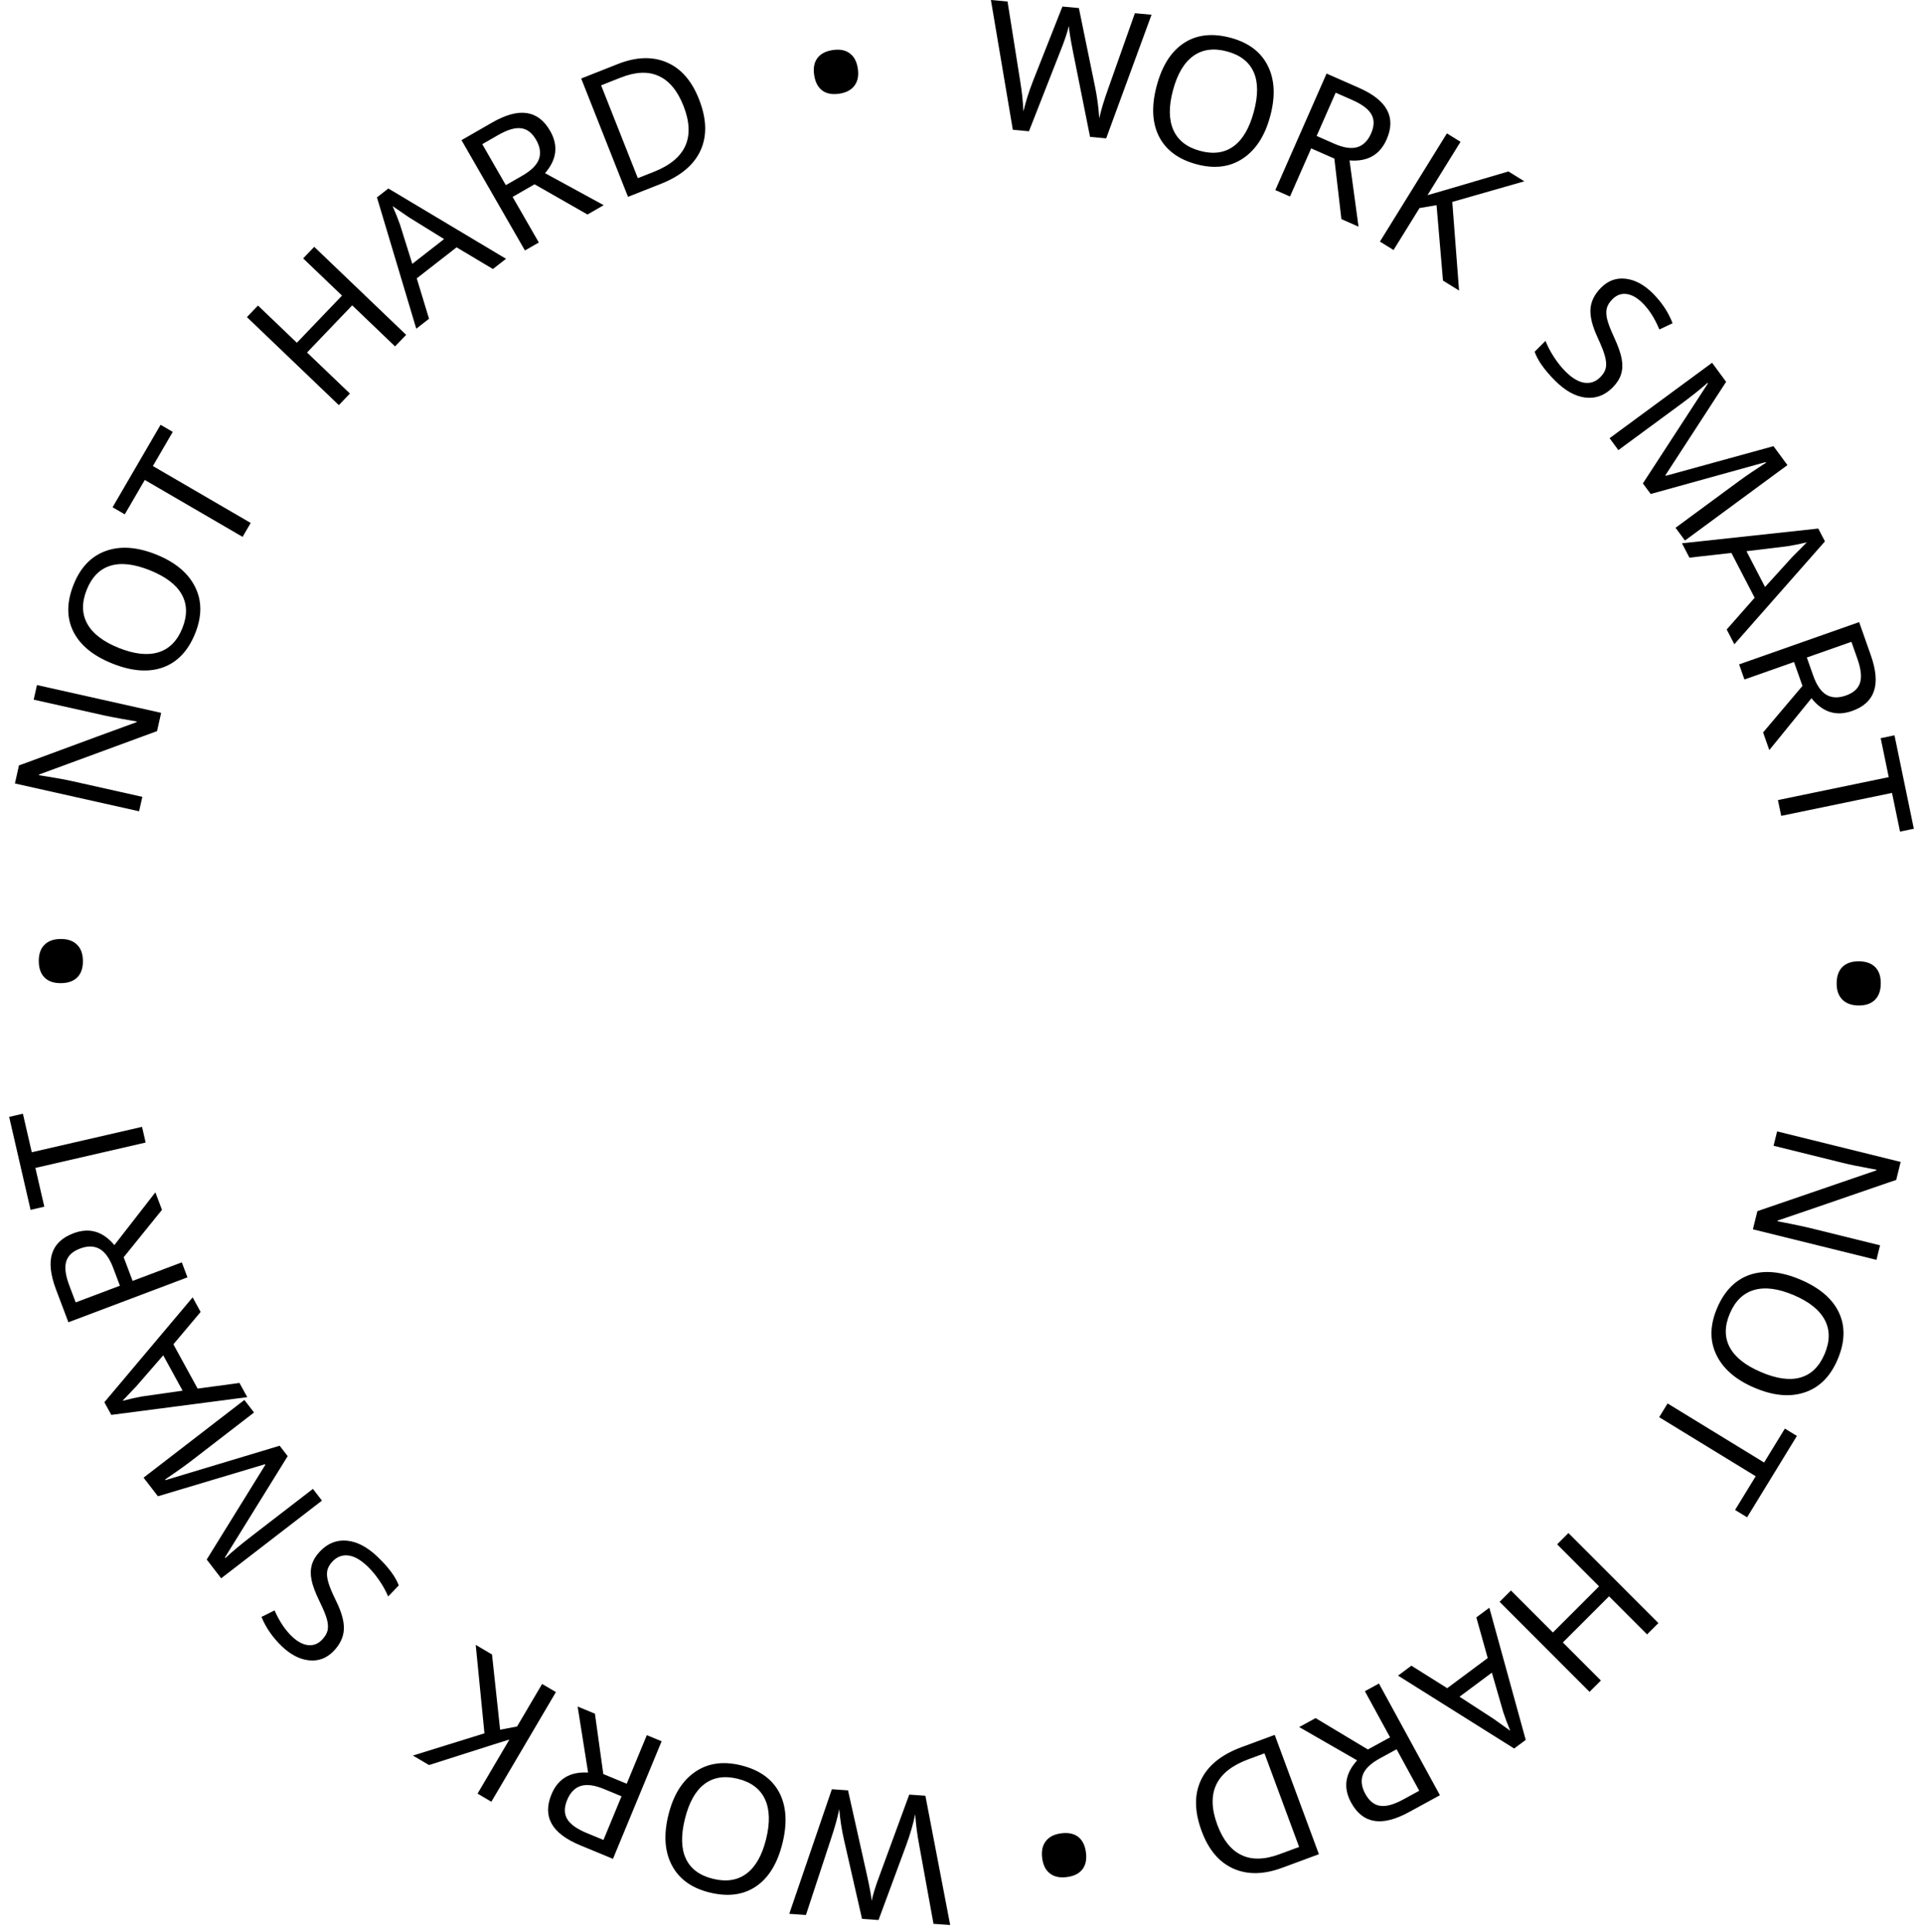 <svg width="210" height="211" viewBox="0 0 210 211" fill="none" xmlns="http://www.w3.org/2000/svg">
<path d="M90.843 195.415L92.607 195.538L94.679 204.81C94.983 206.191 95.154 207.12 95.19 207.599C95.342 206.879 95.628 205.962 96.048 204.848L99.293 196.002L101.056 196.124L103.764 210.243L101.943 210.117L100.378 201.499C100.164 200.373 100.019 199.257 99.944 198.153C99.733 199.18 99.407 200.298 98.968 201.506L95.94 209.7L94.138 209.575L92.173 200.968C91.92 199.851 91.744 198.721 91.646 197.577C91.484 198.442 91.183 199.533 90.742 200.849L88.012 209.15L86.192 209.023L90.843 195.415Z" fill="black"/>
<path d="M72.993 198.225C73.525 196.065 74.491 194.502 75.891 193.534C77.285 192.566 78.963 192.323 80.926 192.807C82.914 193.296 84.303 194.281 85.093 195.762C85.876 197.247 85.995 199.097 85.449 201.312C84.908 203.509 83.951 205.078 82.577 206.019C81.195 206.964 79.498 207.189 77.486 206.693C75.529 206.212 74.158 205.221 73.372 203.722C72.585 202.229 72.458 200.397 72.993 198.225ZM83.663 200.853C84.103 199.068 84.059 197.615 83.533 196.494C83.006 195.372 82.017 194.632 80.565 194.274C79.119 193.918 77.907 194.109 76.929 194.847C75.951 195.585 75.239 196.859 74.793 198.668C74.349 200.471 74.387 201.92 74.907 203.014C75.426 204.114 76.409 204.842 77.855 205.198C79.319 205.559 80.544 205.368 81.53 204.625C82.514 203.889 83.225 202.631 83.663 200.853Z" fill="black"/>
<path d="M67.874 196.185L65.95 195.39C64.907 194.959 64.061 194.849 63.411 195.06C62.762 195.271 62.27 195.781 61.936 196.589C61.601 197.397 61.601 198.086 61.934 198.656C62.266 199.232 62.976 199.745 64.065 200.196L65.901 200.955L67.874 196.185ZM68.44 194.815L70.635 189.509L72.251 190.178L66.939 203.02L63.399 201.556C61.806 200.897 60.755 200.106 60.246 199.182C59.728 198.262 59.721 197.192 60.225 195.974C60.93 194.27 62.263 193.477 64.223 193.595L63.08 186.385L64.969 187.166L65.884 193.758L68.44 194.815Z" fill="black"/>
<path d="M51.951 179.65L53.729 180.696L54.615 188.917L56.467 188.562L59.201 183.917L60.708 184.805L53.658 196.781L52.151 195.894L55.628 189.988L53.925 190.519L46.851 192.774L45.09 191.737L52.904 189.311L51.951 179.65Z" fill="black"/>
<path d="M34.952 169.429C35.789 168.555 36.764 168.168 37.878 168.269C38.992 168.37 40.112 168.959 41.238 170.037C42.429 171.176 43.198 172.215 43.546 173.153L42.389 174.362C42.139 173.771 41.812 173.182 41.409 172.595C41.001 172.003 40.578 171.497 40.138 171.076C39.388 170.358 38.684 169.961 38.028 169.886C37.372 169.811 36.803 170.025 36.321 170.528C36.001 170.863 35.807 171.203 35.738 171.55C35.67 171.896 35.708 172.319 35.854 172.818C35.995 173.312 36.278 173.992 36.705 174.857C37.31 176.085 37.593 177.118 37.553 177.957C37.509 178.801 37.139 179.587 36.442 180.315C35.693 181.098 34.804 181.44 33.775 181.342C32.742 181.239 31.745 180.727 30.783 179.807C29.781 178.848 29.038 177.777 28.555 176.596L29.984 175.885C30.503 177.066 31.134 178.011 31.875 178.721C32.471 179.291 33.06 179.609 33.645 179.677C34.224 179.741 34.735 179.541 35.178 179.079C35.493 178.749 35.692 178.413 35.774 178.071C35.847 177.728 35.825 177.33 35.708 176.875C35.585 176.416 35.322 175.774 34.919 174.95C34.435 173.961 34.136 173.16 34.019 172.549C33.898 171.942 33.913 171.386 34.063 170.881C34.209 170.38 34.505 169.896 34.952 169.429Z" fill="black"/>
<path d="M31.416 159.036L24.561 170.105L24.608 170.165C25.353 169.471 26.315 168.669 27.495 167.76L34.172 162.612L35.159 163.892L24.152 172.377L22.574 170.329L28.976 159.981L28.929 159.921L17.246 163.418L15.679 161.385L26.686 152.9L27.742 154.27L20.974 159.488C20.221 160.068 19.238 160.77 18.024 161.594L18.071 161.654L30.539 157.899L31.416 159.036Z" fill="black"/>
<path d="M21.909 143.288L18.934 146.822L21.581 151.659L26.153 151.043L27.001 152.594L12.154 154.531L11.397 153.147L21.037 141.695L21.909 143.288ZM17.826 148.025L14.88 151.414L13.374 152.997C14.132 152.799 14.836 152.641 15.487 152.523L19.939 151.886L17.826 148.025Z" fill="black"/>
<path d="M13.095 140.423L12.36 138.475C11.962 137.419 11.463 136.727 10.865 136.397C10.266 136.068 9.558 136.057 8.74 136.366C7.921 136.675 7.418 137.146 7.231 137.779C7.037 138.414 7.148 139.283 7.564 140.386L8.265 142.245L13.095 140.423ZM14.482 139.899L19.854 137.872L20.471 139.509L7.469 144.415L6.116 140.831C5.508 139.218 5.366 137.91 5.692 136.906C6.01 135.899 6.785 135.163 8.019 134.698C9.744 134.046 11.234 134.477 12.488 135.988L16.968 130.223L17.689 132.136L13.506 137.311L14.482 139.899Z" fill="black"/>
<path d="M15.512 123.072L15.906 124.785L3.864 127.558L4.839 131.791L3.338 132.137L1 121.984L2.501 121.639L3.469 125.844L15.512 123.072Z" fill="black"/>
<path d="M6.667 107.375C5.894 107.384 5.299 107.185 4.882 106.779C4.46 106.373 4.244 105.778 4.235 104.992C4.226 104.213 4.429 103.617 4.843 103.202C5.25 102.779 5.84 102.564 6.613 102.556C7.387 102.547 7.985 102.753 8.408 103.173C8.831 103.586 9.046 104.174 9.055 104.939C9.063 105.717 8.861 106.318 8.447 106.74C8.027 107.155 7.434 107.367 6.667 107.375Z" fill="black"/>
<path d="M17.598 77.856L17.151 79.85L4.264 84.592L4.247 84.666L5.009 84.788C6.151 84.966 7.136 85.148 7.965 85.333L15.544 87.03L15.191 88.607L1.629 85.57L2.071 83.594L2.823 83.325L10.703 80.413L14.916 78.872L14.932 78.798C14.781 78.777 14.247 78.684 13.329 78.517C12.406 78.349 11.74 78.22 11.332 78.128L3.679 76.415L4.036 74.819L17.598 77.856Z" fill="black"/>
<path d="M17.059 60.564C19.123 61.392 20.536 62.567 21.298 64.089C22.062 65.604 22.068 67.3 21.315 69.176C20.552 71.076 19.383 72.313 17.807 72.889C16.227 73.457 14.378 73.316 12.261 72.466C10.161 71.623 8.742 70.456 8.002 68.964C7.259 67.464 7.273 65.752 8.045 63.829C8.796 61.959 9.968 60.739 11.562 60.171C13.151 59.599 14.983 59.73 17.059 60.564ZM12.965 70.762C14.671 71.446 16.116 71.606 17.3 71.242C18.485 70.877 19.355 70.001 19.912 68.613C20.467 67.231 20.447 66.004 19.853 64.932C19.259 63.861 18.097 62.978 16.368 62.284C14.645 61.592 13.206 61.428 12.05 61.79C10.887 62.15 10.029 63.021 9.474 64.403C8.913 65.802 8.931 67.042 9.528 68.122C10.12 69.2 11.266 70.079 12.965 70.762Z" fill="black"/>
<path d="M27.376 57.115L26.492 58.635L15.811 52.42L13.626 56.175L12.295 55.401L17.535 46.396L18.866 47.17L16.695 50.9L27.376 57.115Z" fill="black"/>
<path d="M44.353 36.571L43.143 37.834L38.461 33.35L33.53 38.5L38.212 42.983L37.003 44.247L26.965 34.635L28.174 33.372L32.418 37.435L37.348 32.285L33.105 28.222L34.315 26.959L44.353 36.571Z" fill="black"/>
<path d="M53.827 29.382L49.861 27.013L45.512 30.401L46.853 34.815L45.459 35.901L41.165 21.557L42.41 20.587L55.26 28.266L53.827 29.382ZM48.497 26.112L44.679 23.748L42.875 22.515C43.192 23.231 43.461 23.901 43.681 24.525L45.025 28.817L48.497 26.112Z" fill="black"/>
<path d="M55.239 20.222L57.044 19.184C58.022 18.622 58.626 18.019 58.855 17.375C59.084 16.731 58.981 16.03 58.545 15.272C58.109 14.514 57.563 14.093 56.908 14.009C56.25 13.92 55.41 14.169 54.388 14.757L52.666 15.747L55.239 20.222ZM55.979 21.507L58.841 26.485L57.325 27.357L50.397 15.309L53.717 13.399C55.212 12.54 56.48 12.191 57.523 12.351C58.568 12.503 59.419 13.15 60.076 14.293C60.995 15.892 60.81 17.431 59.519 18.912L65.928 22.409L64.156 23.428L58.377 20.128L55.979 21.507Z" fill="black"/>
<path d="M76.327 10.818C77.17 12.951 77.233 14.815 76.513 16.407C75.798 17.992 74.352 19.215 72.178 20.075L68.58 21.498L63.469 8.574L67.447 7.001C69.456 6.206 71.24 6.141 72.798 6.806C74.353 7.465 75.529 8.803 76.327 10.818ZM74.633 11.549C73.983 9.905 73.084 8.823 71.938 8.302C70.794 7.772 69.404 7.832 67.766 8.48L65.644 9.319L69.654 19.458L71.413 18.762C74.914 17.378 75.987 14.973 74.633 11.549Z" fill="black"/>
<path d="M88.912 8.208C88.796 7.443 88.91 6.827 89.254 6.358C89.597 5.883 90.157 5.586 90.933 5.468C91.703 5.351 92.322 5.469 92.791 5.821C93.266 6.165 93.561 6.72 93.677 7.484C93.793 8.249 93.673 8.869 93.316 9.347C92.966 9.823 92.413 10.118 91.657 10.233C90.887 10.35 90.264 10.233 89.789 9.882C89.319 9.524 89.027 8.966 88.912 8.208Z" fill="black"/>
<path d="M120.8 15.111L119.039 14.949L117.173 5.633C116.899 4.246 116.75 3.313 116.724 2.833C116.556 3.55 116.25 4.46 115.805 5.565L112.366 14.337L110.605 14.175L108.211 0L110.028 0.167L111.402 8.817C111.591 9.948 111.711 11.066 111.762 12.172C111.996 11.15 112.346 10.04 112.812 8.841L116.02 0.716L117.819 0.881L119.594 9.53C119.822 10.652 119.972 11.786 120.045 12.932C120.226 12.07 120.551 10.986 121.021 9.68L123.934 1.442L125.752 1.609L120.8 15.111Z" fill="black"/>
<path d="M138.71 12.697C138.131 14.845 137.13 16.387 135.709 17.322C134.294 18.26 132.611 18.465 130.659 17.938C128.683 17.405 127.316 16.389 126.559 14.892C125.809 13.39 125.731 11.537 126.326 9.335C126.915 7.151 127.907 5.603 129.302 4.693C130.704 3.778 132.405 3.591 134.406 4.131C136.351 4.656 137.701 5.677 138.453 7.193C139.208 8.703 139.293 10.538 138.71 12.697ZM128.101 9.834C127.622 11.608 127.633 13.062 128.135 14.195C128.637 15.328 129.609 16.089 131.053 16.479C132.491 16.867 133.707 16.703 134.701 15.987C135.695 15.271 136.435 14.013 136.921 12.214C137.405 10.422 137.399 8.973 136.903 7.867C136.408 6.756 135.442 6.006 134.005 5.618C132.548 5.225 131.319 5.389 130.317 6.109C129.317 6.824 128.578 8.065 128.101 9.834Z" fill="black"/>
<path d="M143.782 14.85L145.688 15.688C146.72 16.142 147.564 16.27 148.218 16.074C148.872 15.877 149.375 15.378 149.727 14.577C150.08 13.777 150.095 13.088 149.774 12.511C149.456 11.928 148.758 11.399 147.679 10.925L145.86 10.125L143.782 14.85ZM143.185 16.207L140.874 21.463L139.273 20.759L144.867 8.037L148.374 9.579C149.952 10.273 150.985 11.088 151.474 12.023C151.971 12.954 151.955 14.023 151.424 15.23C150.682 16.918 149.332 17.681 147.374 17.52L148.357 24.754L146.486 23.931L145.717 17.321L143.185 16.207Z" fill="black"/>
<path d="M159.335 31.733L157.581 30.648L156.878 22.41L155.018 22.723L152.181 27.306L150.694 26.386L158.008 14.568L159.495 15.489L155.888 21.317L157.602 20.823L164.725 18.726L166.463 19.801L158.596 22.053L159.335 31.733Z" fill="black"/>
<path d="M176.099 42.328C175.243 43.184 174.259 43.549 173.148 43.423C172.037 43.298 170.93 42.684 169.828 41.581C168.663 40.416 167.917 39.361 167.59 38.415L168.773 37.232C169.011 37.828 169.324 38.424 169.714 39.02C170.108 39.621 170.52 40.136 170.951 40.566C171.685 41.301 172.38 41.714 173.034 41.803C173.688 41.893 174.262 41.692 174.755 41.199C175.082 40.872 175.284 40.536 175.36 40.191C175.436 39.846 175.407 39.422 175.273 38.92C175.143 38.423 174.874 37.737 174.467 36.863C173.889 35.622 173.629 34.582 173.687 33.744C173.75 32.902 174.138 32.124 174.851 31.412C175.617 30.646 176.513 30.323 177.539 30.445C178.57 30.57 179.556 31.104 180.497 32.045C181.478 33.026 182.197 34.113 182.654 35.305L181.209 35.984C180.716 34.792 180.107 33.833 179.381 33.107C178.798 32.524 178.216 32.192 177.633 32.112C177.055 32.035 176.54 32.224 176.087 32.676C175.764 32.999 175.558 33.33 175.469 33.671C175.388 34.011 175.401 34.41 175.509 34.867C175.621 35.329 175.869 35.976 176.255 36.81C176.716 37.809 176.998 38.616 177.101 39.23C177.209 39.839 177.182 40.395 177.02 40.897C176.863 41.394 176.556 41.871 176.099 42.328Z" fill="black"/>
<path d="M179.41 52.797L186.507 41.882L186.462 41.821C185.702 42.499 184.722 43.279 183.523 44.162L176.733 49.161L175.775 47.859L186.967 39.62L188.5 41.702L181.87 51.906L181.915 51.967L193.673 48.73L195.195 50.797L184.003 59.036L182.977 57.643L189.859 52.576C190.625 52.013 191.623 51.333 192.855 50.536L192.81 50.475L180.261 53.953L179.41 52.797Z" fill="black"/>
<path d="M188.563 68.752L191.615 65.284L189.076 60.39L184.492 60.905L183.677 59.336L198.564 57.727L199.291 59.128L189.399 70.364L188.563 68.752ZM192.749 64.107L195.769 60.784L197.311 59.234C196.548 59.416 195.84 59.558 195.187 59.661L190.723 60.2L192.749 64.107Z" fill="black"/>
<path d="M197.314 71.811L198.006 73.775C198.381 74.839 198.864 75.542 199.455 75.885C200.046 76.228 200.754 76.254 201.579 75.963C202.403 75.673 202.917 75.213 203.119 74.585C203.326 73.954 203.234 73.082 202.843 71.971L202.183 70.097L197.314 71.811ZM195.916 72.304L190.5 74.212L189.919 72.562L203.027 67.945L204.3 71.558C204.873 73.184 204.985 74.495 204.637 75.491C204.297 76.491 203.506 77.21 202.262 77.648C200.523 78.26 199.043 77.797 197.822 76.258L193.216 81.922L192.537 79.995L196.835 74.913L195.916 72.304Z" fill="black"/>
<path d="M194.515 89.105L194.158 87.383L206.259 84.877L205.379 80.624L206.887 80.311L208.999 90.513L207.491 90.826L206.616 86.6L194.515 89.105Z" fill="black"/>
<path d="M203.011 104.993C203.784 105.001 204.374 105.213 204.782 105.628C205.196 106.043 205.398 106.644 205.389 107.429C205.381 108.208 205.165 108.8 204.742 109.206C204.326 109.619 203.731 109.821 202.958 109.813C202.185 109.804 201.591 109.585 201.178 109.156C200.764 108.734 200.562 108.14 200.57 107.376C200.579 106.598 200.795 106.002 201.217 105.589C201.646 105.183 202.244 104.984 203.011 104.993Z" fill="black"/>
<path d="M191.424 134.263L191.915 132.279L204.905 127.824L204.923 127.75L204.164 127.611C203.026 127.408 202.045 127.205 201.221 127.001L193.681 125.136L194.069 123.568L207.561 126.904L207.074 128.87L206.317 129.123L198.374 131.859L194.129 133.306L194.11 133.38C194.261 133.404 194.793 133.51 195.707 133.696C196.626 133.885 197.289 134.029 197.695 134.129L205.308 136.012L204.916 137.599L191.424 134.263Z" fill="black"/>
<path d="M191.583 151.563C189.538 150.689 188.151 149.483 187.423 147.945C186.692 146.413 186.724 144.717 187.519 142.858C188.323 140.976 189.52 139.764 191.108 139.224C192.7 138.691 194.545 138.873 196.643 139.769C198.724 140.659 200.117 141.857 200.824 143.365C201.533 144.881 201.481 146.592 200.667 148.498C199.875 150.351 198.676 151.544 197.069 152.077C195.469 152.613 193.64 152.442 191.583 151.563ZM195.901 141.458C194.211 140.736 192.77 140.544 191.578 140.882C190.386 141.22 189.496 142.077 188.908 143.452C188.323 144.822 188.316 146.049 188.886 147.133C189.456 148.218 190.598 149.126 192.311 149.858C194.019 150.588 195.454 150.784 196.618 150.448C197.788 150.114 198.665 149.262 199.251 147.892C199.843 146.505 199.853 145.266 199.279 144.173C198.711 143.082 197.585 142.177 195.901 141.458Z" fill="black"/>
<path d="M181.189 154.782L182.107 153.282L192.648 159.732L194.915 156.027L196.229 156.83L190.791 165.717L189.477 164.913L191.73 161.232L181.189 154.782Z" fill="black"/>
<path d="M163.763 174.946L165 173.709L169.582 178.296L174.626 173.257L170.044 168.67L171.281 167.434L181.104 177.266L179.866 178.502L175.714 174.346L170.67 179.385L174.823 183.541L173.585 184.777L163.763 174.946Z" fill="black"/>
<path d="M154.13 181.923L158.042 184.379L162.466 181.088L161.222 176.646L162.641 175.591L166.616 190.027L165.35 190.969L152.673 183.007L154.13 181.923ZM159.387 185.311L163.151 187.759L164.928 189.032C164.626 188.308 164.372 187.632 164.166 187.004L162.918 182.683L159.387 185.311Z" fill="black"/>
<path d="M152.513 191.05L150.686 192.047C149.696 192.588 149.079 193.177 148.836 193.816C148.592 194.454 148.68 195.157 149.099 195.925C149.518 196.692 150.054 197.125 150.707 197.223C151.363 197.327 152.208 197.097 153.243 196.532L154.987 195.58L152.513 191.05ZM151.802 189.748L149.051 184.709L150.586 183.871L157.246 196.068L153.884 197.904C152.371 198.73 151.095 199.051 150.056 198.868C149.015 198.693 148.178 198.027 147.546 196.87C146.663 195.251 146.882 193.716 148.205 192.264L141.876 188.626L143.67 187.647L149.375 191.074L151.802 189.748Z" fill="black"/>
<path d="M131.224 199.984C130.428 197.833 130.407 195.969 131.161 194.392C131.912 192.824 133.384 191.634 135.577 190.822L139.205 189.479L144.029 202.512L140.018 203.997C137.991 204.747 136.206 204.773 134.664 204.073C133.123 203.38 131.977 202.017 131.224 199.984ZM132.934 199.291C133.548 200.949 134.422 202.051 135.557 202.597C136.688 203.152 138.079 203.123 139.731 202.512L141.871 201.72L138.086 191.495L136.312 192.151C132.782 193.458 131.656 195.838 132.934 199.291Z" fill="black"/>
<path d="M118.59 202.316C118.689 203.083 118.562 203.696 118.207 204.158C117.854 204.625 117.287 204.909 116.508 205.01C115.736 205.11 115.12 204.978 114.659 204.616C114.192 204.261 113.909 203.7 113.81 202.933C113.711 202.167 113.845 201.549 114.213 201.079C114.573 200.611 115.133 200.328 115.891 200.23C116.663 200.13 117.283 200.261 117.75 200.622C118.212 200.991 118.492 201.555 118.59 202.316Z" fill="black"/>
</svg>